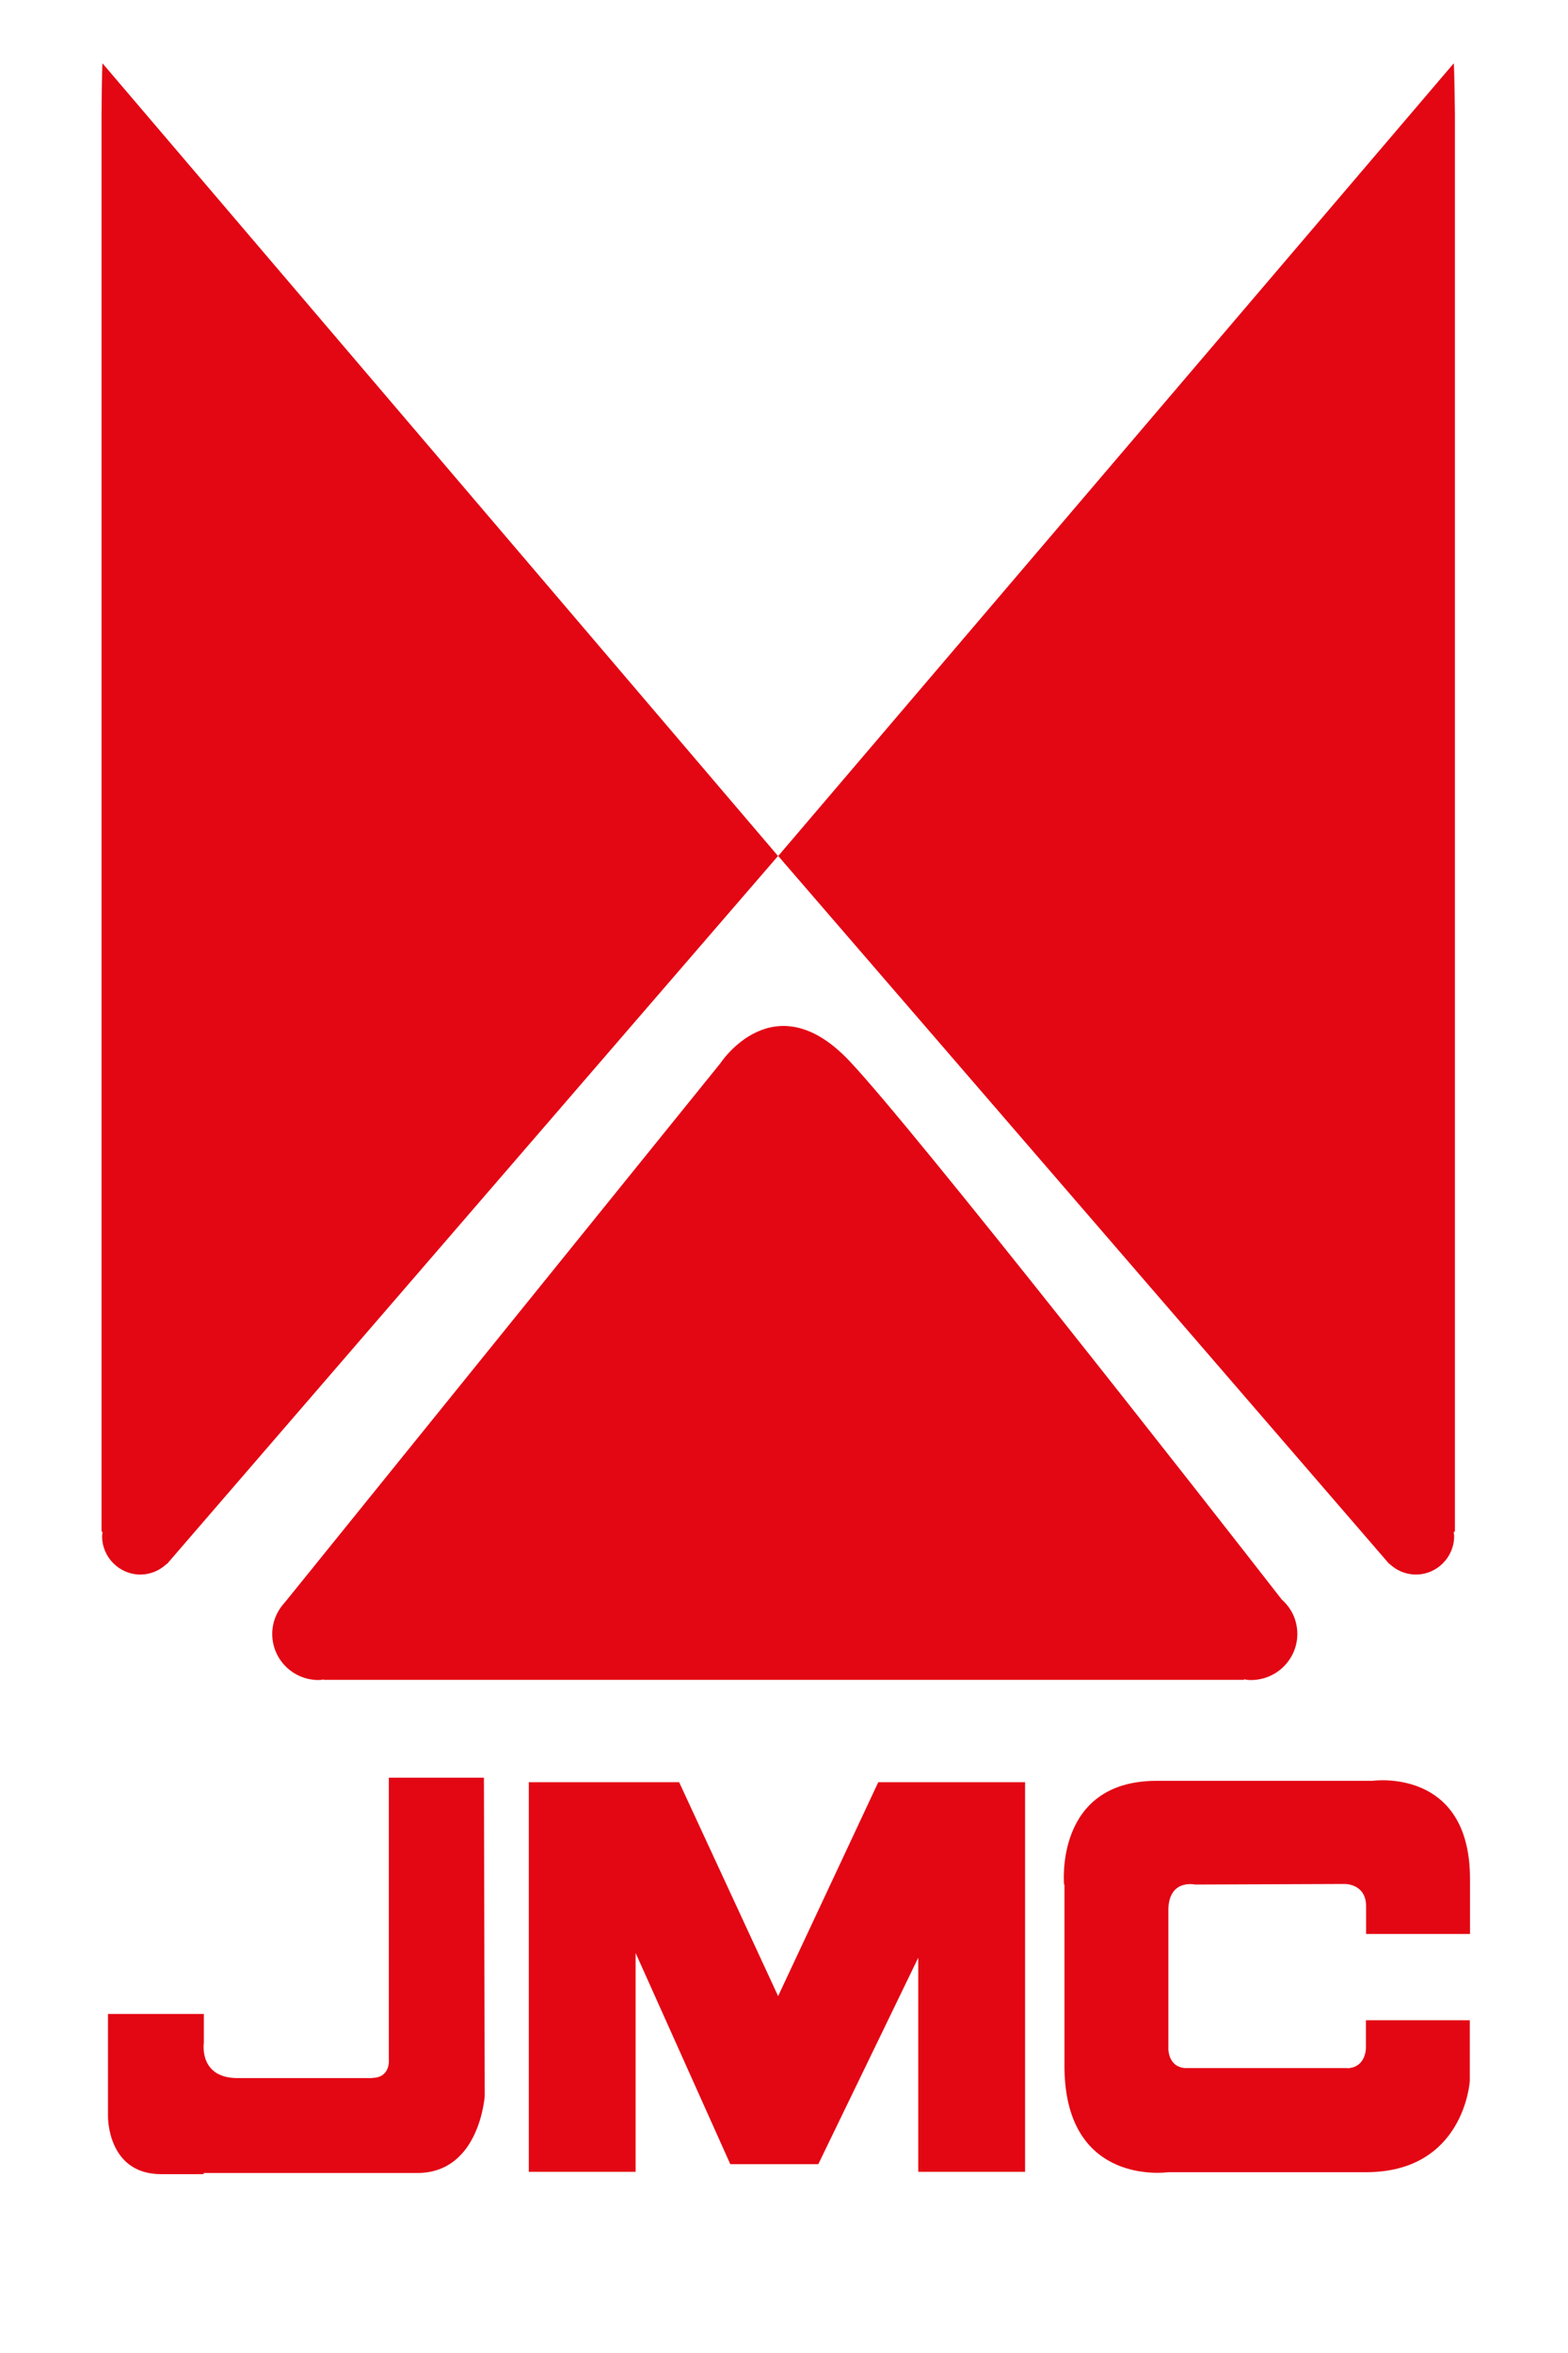<?xml version="1.0" encoding="UTF-8"?>
<svg xmlns="http://www.w3.org/2000/svg" version="1.1" viewBox="0 0 80 120">
  <defs>
    <style>
      .cls-1 {
        fill: #e30613;
      }
    </style>
  </defs>
  <!-- Generator: Adobe Illustrator 28.6.0, SVG Export Plug-In . SVG Version: 1.2.0 Build 709)  -->
  <g>
    <g id="Capa_1">
      <g>
        <path class="cls-1" d="M19,105.98h-6.84c-2.04.02-1.76-1.8-1.76-1.8v-1.47h-4.89v5.22s-.05,2.95,2.72,2.95h2.16v-.06h10.9c3.18,0,3.44-3.92,3.44-3.92l-.04-16.24h-4.85v14.38s.09.93-.86.93h0Z"/>
        <polygon class="cls-1" points="46.85 90.89 44.81 90.89 39.7 101.8 34.65 90.89 32.43 90.89 26.98 90.89 26.98 110.76 32.43 110.76 32.43 99.6 37.26 110.37 41.75 110.37 46.85 99.84 46.85 110.76 52.3 110.76 52.3 90.89 46.85 90.89 46.85 90.89"/>
        <path class="cls-1" d="M68.75,105.47h-8.29c-.94-.08-.85-1.11-.85-1.11v-6.83c-.05-1.74,1.36-1.42,1.36-1.42l7.63-.03s1.11-.03,1.1,1.16v1.39h5.3v-2.84c-.02-5.68-4.98-4.97-4.98-4.97h-11.02c-5.22.01-4.71,5.29-4.71,5.29h.02v9.37c.07,6.06,5.29,5.3,5.29,5.3h10.09c5.02,0,5.3-4.65,5.3-4.65v-3.1h-5.3v1.34s.06,1.06-.95,1.11h0Z"/>
        <path class="cls-1" d="M39.7,43.66L5.23,3.23c-.03.17-.05,2.4-.05,2.58v72.29l.05.03c0,.07-.02.14-.02.22,0,1.07.88,1.95,1.95,1.95.52,0,.99-.21,1.34-.54h.02s31.17-36.1,31.17-36.1h0Z"/>
        <path class="cls-1" d="M39.7,43.66L74.17,3.23c.03.17.06,2.4.06,2.58v72.29l-.06.03c0,.07.02.14.02.22,0,1.07-.88,1.95-1.95,1.95-.53,0-.99-.21-1.34-.54h-.02s-31.17-36.1-31.17-36.1h0Z"/>
        <path class="cls-1" d="M65.4,81.58c-3.99-5.13-18.74-23.96-22.06-27.47-3.86-4.09-6.59.12-6.59.12l-22.2,27.47h0c-.41.44-.66,1-.66,1.63,0,1.3,1.06,2.35,2.36,2.35.1,0,.18-.01.27-.03v.02h46.95v-.03c.12.03.24.04.36.04,1.3,0,2.36-1.06,2.36-2.35,0-.7-.3-1.32-.79-1.75h0Z"/>
      </g>
    </g>
  </g>
</svg>